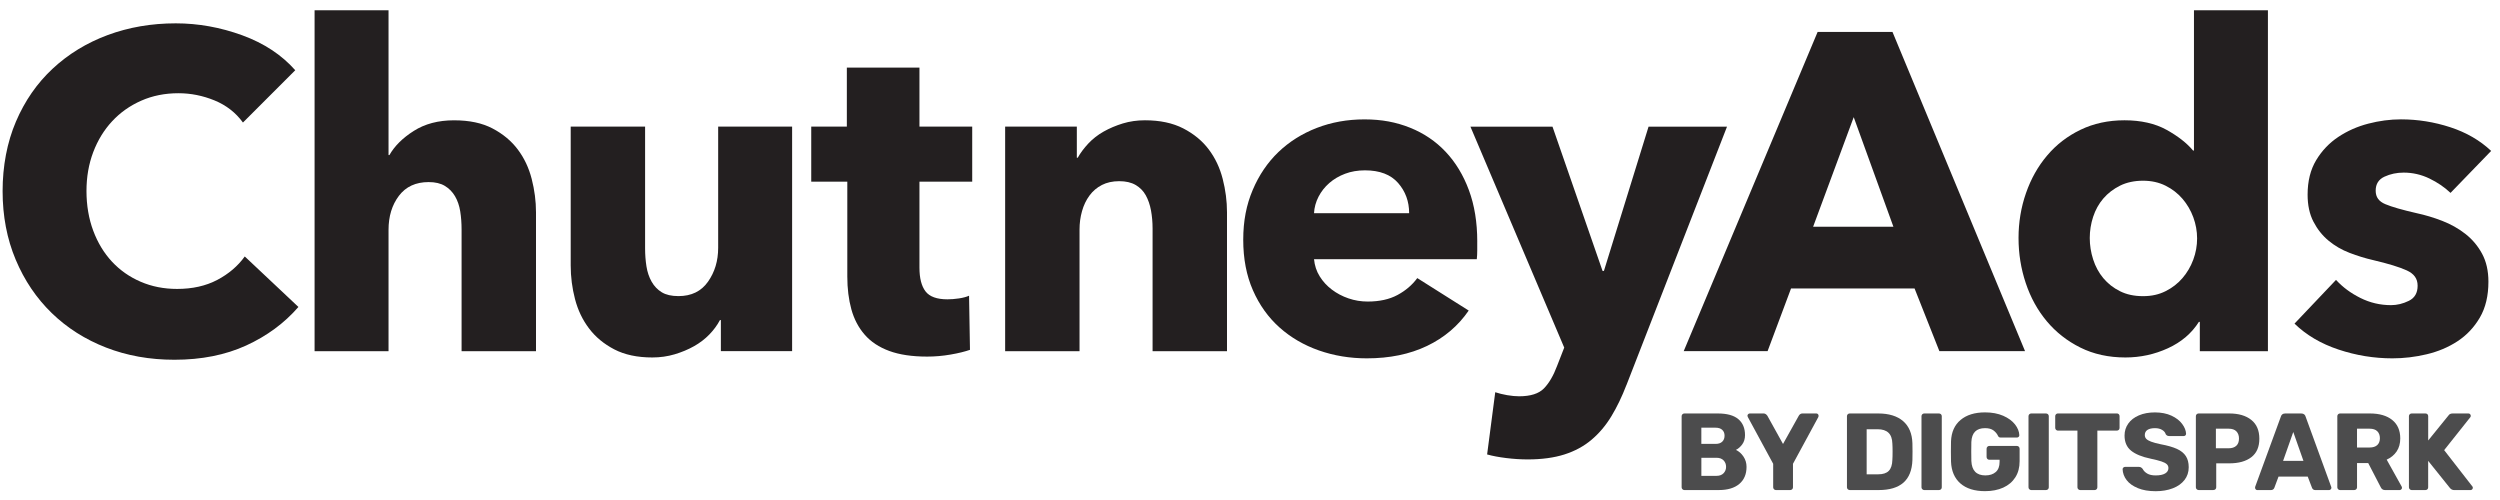 <svg width="210" height="42" viewBox="0 0 210 42" fill="none" xmlns="http://www.w3.org/2000/svg">
<path d="M20.671 29.025C18.928 29.821 16.921 30.219 14.649 30.219C12.578 30.219 10.665 29.878 8.911 29.195C7.156 28.513 5.636 27.547 4.348 26.298C3.06 25.049 2.049 23.552 1.317 21.809C0.585 20.067 0.219 18.148 0.219 16.052C0.219 13.956 0.592 11.961 1.337 10.218C2.081 8.475 3.109 6.992 4.424 5.768C5.737 4.544 7.277 3.603 9.044 2.945C10.812 2.29 12.718 1.961 14.764 1.961C16.658 1.961 18.52 2.297 20.351 2.965C22.181 3.635 23.666 4.613 24.801 5.9L20.408 10.293C19.802 9.46 19.006 8.841 18.022 8.436C17.038 8.033 16.027 7.831 14.992 7.831C13.855 7.831 12.814 8.038 11.867 8.456C10.92 8.873 10.105 9.447 9.425 10.179C8.742 10.911 8.213 11.776 7.833 12.774C7.455 13.773 7.264 14.863 7.264 16.05C7.264 17.237 7.455 18.373 7.833 19.383C8.211 20.393 8.735 21.257 9.405 21.978C10.073 22.697 10.876 23.261 11.81 23.664C12.745 24.069 13.766 24.27 14.878 24.27C16.166 24.27 17.289 24.017 18.25 23.513C19.209 23.008 19.978 22.351 20.561 21.543L25.068 25.785C23.881 27.149 22.416 28.227 20.675 29.023L20.671 29.025Z" fill="#231F20"/>
<path d="M38.773 29.497V19.271C38.773 18.739 38.735 18.235 38.659 17.755C38.583 17.276 38.437 16.853 38.224 16.487C38.009 16.121 37.724 15.83 37.371 15.617C37.017 15.402 36.563 15.295 36.007 15.295C34.921 15.295 34.088 15.681 33.507 16.45C32.926 17.221 32.637 18.173 32.637 19.31V29.499H26.425V0.863H32.637V13.023H32.713C33.143 12.266 33.824 11.589 34.758 10.996C35.692 10.403 36.815 10.106 38.13 10.106C39.444 10.106 40.498 10.334 41.368 10.788C42.238 11.243 42.945 11.829 43.489 12.55C44.033 13.27 44.423 14.098 44.663 15.032C44.903 15.966 45.024 16.901 45.024 17.835V29.501H38.774L38.773 29.497Z" fill="#231F20"/>
<path d="M60.553 29.497V26.884H60.477C60.249 27.314 59.953 27.717 59.587 28.096C59.221 28.474 58.791 28.803 58.299 29.08C57.807 29.359 57.263 29.584 56.67 29.762C56.077 29.938 55.451 30.027 54.796 30.027C53.533 30.027 52.467 29.799 51.595 29.345C50.724 28.89 50.016 28.304 49.474 27.582C48.93 26.863 48.539 26.042 48.3 25.12C48.06 24.198 47.939 23.259 47.939 22.298V10.632H54.188V20.859C54.188 21.39 54.226 21.894 54.302 22.374C54.378 22.854 54.522 23.284 54.737 23.662C54.952 24.04 55.236 24.337 55.59 24.552C55.943 24.767 56.411 24.873 56.992 24.873C58.077 24.873 58.905 24.47 59.473 23.662C60.042 22.854 60.326 21.907 60.326 20.821V10.632H66.538V29.496H60.553V29.497Z" fill="#231F20"/>
<path d="M77.234 15.256V22.481C77.234 23.367 77.404 24.033 77.745 24.477C78.086 24.921 78.697 25.143 79.582 25.143C79.886 25.143 80.207 25.119 80.549 25.067C80.889 25.017 81.174 24.941 81.401 24.84L81.478 29.386C81.048 29.536 80.506 29.67 79.849 29.783C79.191 29.897 78.536 29.954 77.879 29.954C76.615 29.954 75.555 29.796 74.697 29.48C73.839 29.163 73.15 28.709 72.633 28.112C72.114 27.517 71.743 26.808 71.515 25.985C71.288 25.163 71.174 24.244 71.174 23.232V15.258H68.144V10.637H71.135V5.676H77.234V10.637H81.666V15.258H77.234V15.256Z" fill="#231F20"/>
<path d="M96.817 29.497V19.194C96.817 18.663 96.772 18.159 96.684 17.679C96.595 17.199 96.449 16.776 96.248 16.411C96.046 16.045 95.762 15.755 95.396 15.54C95.03 15.325 94.568 15.219 94.014 15.219C93.459 15.219 92.973 15.327 92.555 15.54C92.138 15.755 91.791 16.052 91.514 16.43C91.235 16.808 91.028 17.244 90.889 17.738C90.75 18.23 90.681 18.741 90.681 19.272V29.499H84.432V10.636H90.454V13.249H90.53C90.757 12.845 91.054 12.447 91.42 12.055C91.786 11.664 92.216 11.33 92.708 11.051C93.2 10.774 93.737 10.547 94.317 10.369C94.898 10.193 95.516 10.104 96.174 10.104C97.437 10.104 98.51 10.332 99.393 10.786C100.275 11.241 100.99 11.827 101.533 12.549C102.077 13.268 102.468 14.096 102.707 15.03C102.947 15.965 103.068 16.899 103.068 17.834V29.499H96.819L96.817 29.497Z" fill="#231F20"/>
<path d="M124.088 20.294V21.051C124.088 21.303 124.076 21.543 124.051 21.77H110.378C110.428 22.301 110.586 22.781 110.852 23.209C111.117 23.639 111.458 24.01 111.875 24.326C112.293 24.642 112.758 24.889 113.277 25.065C113.794 25.243 114.33 25.33 114.886 25.33C115.871 25.33 116.704 25.147 117.386 24.781C118.068 24.415 118.622 23.943 119.052 23.36L123.371 26.087C122.486 27.375 121.319 28.366 119.867 29.06C118.414 29.755 116.729 30.101 114.81 30.101C113.396 30.101 112.057 29.879 110.795 29.439C109.532 28.996 108.427 28.353 107.481 27.508C106.534 26.662 105.788 25.621 105.246 24.383C104.702 23.147 104.432 21.731 104.432 20.141C104.432 18.551 104.697 17.205 105.228 15.956C105.757 14.705 106.479 13.645 107.386 12.774C108.294 11.904 109.369 11.227 110.605 10.747C111.842 10.268 113.181 10.028 114.62 10.028C116.059 10.028 117.285 10.262 118.446 10.728C119.608 11.195 120.605 11.87 121.438 12.755C122.271 13.639 122.921 14.712 123.388 15.974C123.856 17.237 124.09 18.675 124.09 20.292L124.088 20.294ZM118.368 17.908C118.368 16.924 118.059 16.078 117.441 15.37C116.821 14.663 115.894 14.309 114.657 14.309C114.052 14.309 113.495 14.403 112.991 14.593C112.485 14.783 112.044 15.043 111.666 15.37C111.287 15.698 110.984 16.084 110.756 16.524C110.529 16.967 110.403 17.427 110.378 17.906H118.37L118.368 17.908Z" fill="#231F20"/>
<path d="M136.621 32.34C136.242 33.324 135.82 34.201 135.352 34.972C134.885 35.742 134.329 36.399 133.686 36.942C133.043 37.486 132.285 37.895 131.414 38.173C130.544 38.45 129.513 38.591 128.327 38.591C127.746 38.591 127.145 38.553 126.527 38.477C125.907 38.401 125.373 38.3 124.918 38.173L125.6 32.947C125.904 33.048 126.238 33.13 126.604 33.194C126.97 33.256 127.304 33.288 127.607 33.288C128.567 33.288 129.261 33.066 129.691 32.626C130.121 32.183 130.487 31.558 130.789 30.752L131.395 29.199L123.516 10.639H130.41L134.615 22.759H134.729L138.479 10.639H145.069L136.623 32.343L136.621 32.34Z" fill="#231F20"/>
<path d="M162.908 29.497L160.824 24.232H150.447L148.477 29.497H141.431L152.681 2.681H158.968L170.104 29.497H162.908ZM155.712 9.84L152.303 19.043H159.045L155.712 9.84Z" fill="#231F20"/>
<path d="M184.785 29.497V27.035H184.708C184.102 27.995 183.237 28.733 182.113 29.25C180.988 29.767 179.796 30.027 178.533 30.027C177.119 30.027 175.856 29.748 174.746 29.194C173.634 28.639 172.694 27.9 171.925 26.979C171.154 26.056 170.568 24.991 170.163 23.777C169.758 22.566 169.557 21.303 169.557 19.99C169.557 18.677 169.765 17.421 170.183 16.221C170.6 15.021 171.192 13.966 171.963 13.059C172.732 12.149 173.666 11.43 174.766 10.9C175.864 10.371 177.095 10.104 178.459 10.104C179.823 10.104 181.022 10.369 181.981 10.9C182.941 11.431 183.687 12.012 184.216 12.643H184.293V0.863H190.505V29.499H184.785V29.497ZM184.557 20.027C184.557 19.422 184.449 18.828 184.236 18.247C184.021 17.666 183.717 17.15 183.326 16.695C182.934 16.24 182.461 15.874 181.905 15.597C181.349 15.32 180.718 15.18 180.011 15.18C179.304 15.18 178.635 15.318 178.079 15.597C177.523 15.876 177.055 16.235 176.677 16.677C176.299 17.119 176.015 17.631 175.824 18.212C175.634 18.793 175.54 19.386 175.54 19.992C175.54 20.598 175.634 21.198 175.824 21.791C176.015 22.385 176.299 22.909 176.677 23.363C177.055 23.818 177.523 24.184 178.079 24.461C178.633 24.74 179.278 24.877 180.011 24.877C180.745 24.877 181.349 24.738 181.905 24.461C182.459 24.184 182.934 23.818 183.326 23.363C183.717 22.909 184.021 22.392 184.236 21.811C184.451 21.23 184.557 20.637 184.557 20.031V20.027Z" fill="#231F20"/>
<path d="M205.844 16.203C205.339 15.723 204.746 15.32 204.064 14.991C203.382 14.663 202.662 14.499 201.906 14.499C201.325 14.499 200.788 14.613 200.296 14.84C199.804 15.068 199.557 15.458 199.557 16.015C199.557 16.57 199.829 16.924 200.371 17.151C200.913 17.379 201.792 17.631 203.003 17.908C203.71 18.059 204.425 18.274 205.144 18.551C205.864 18.83 206.514 19.194 207.095 19.649C207.675 20.104 208.143 20.66 208.496 21.315C208.85 21.973 209.027 22.754 209.027 23.664C209.027 24.85 208.787 25.854 208.308 26.675C207.828 27.495 207.203 28.158 206.434 28.663C205.663 29.169 204.798 29.533 203.838 29.76C202.879 29.988 201.92 30.101 200.959 30.101C199.419 30.101 197.909 29.855 196.433 29.362C194.955 28.87 193.724 28.144 192.739 27.184L196.225 23.511C196.779 24.117 197.461 24.623 198.269 25.026C199.078 25.431 199.936 25.632 200.845 25.632C201.35 25.632 201.849 25.513 202.341 25.271C202.833 25.032 203.08 24.609 203.08 24.003C203.08 23.397 202.776 22.994 202.17 22.715C201.565 22.438 200.618 22.147 199.33 21.845C198.673 21.694 198.017 21.491 197.36 21.239C196.703 20.987 196.116 20.646 195.599 20.216C195.081 19.786 194.658 19.256 194.331 18.624C194.002 17.993 193.839 17.235 193.839 16.352C193.839 15.215 194.079 14.251 194.558 13.455C195.038 12.659 195.656 12.009 196.415 11.504C197.172 11 198.012 10.627 198.934 10.387C199.856 10.147 200.771 10.026 201.68 10.026C203.094 10.026 204.476 10.248 205.828 10.689C207.178 11.131 208.322 11.794 209.256 12.677L205.848 16.199L205.844 16.203Z" fill="#231F20"/>
<path d="M141.327 41.097C141.28 41.051 141.257 40.998 141.257 40.936V34.96C141.257 34.892 141.28 34.837 141.327 34.795C141.373 34.752 141.426 34.731 141.488 34.731H144.293C145.066 34.731 145.64 34.889 146.016 35.205C146.393 35.521 146.581 35.969 146.581 36.551C146.581 36.859 146.503 37.116 146.347 37.328C146.19 37.539 146.015 37.694 145.817 37.791C146.068 37.909 146.279 38.095 146.452 38.353C146.624 38.61 146.709 38.898 146.709 39.216C146.709 39.829 146.507 40.307 146.102 40.65C145.697 40.992 145.121 41.165 144.373 41.165H141.486C141.426 41.165 141.371 41.142 141.325 41.096L141.327 41.097ZM144.108 37.287C144.354 37.287 144.54 37.225 144.67 37.099C144.798 36.972 144.863 36.806 144.863 36.598C144.863 36.39 144.799 36.233 144.67 36.111C144.542 35.988 144.354 35.926 144.108 35.926H142.913V37.287H144.108ZM144.192 39.971C144.442 39.971 144.64 39.898 144.78 39.751C144.92 39.603 144.991 39.426 144.991 39.218C144.991 38.998 144.92 38.815 144.78 38.671C144.64 38.527 144.442 38.454 144.192 38.454H142.915V39.971H144.192Z" fill="#4C4C4D"/>
<path d="M149.017 41.097C148.97 41.051 148.947 40.998 148.947 40.936V38.959L146.814 35.024C146.796 34.969 146.786 34.935 146.786 34.923C146.786 34.873 146.805 34.828 146.846 34.789C146.885 34.75 146.933 34.729 146.988 34.729H148.137C148.26 34.729 148.367 34.793 148.459 34.923L149.773 37.294L151.097 34.923C151.17 34.795 151.278 34.729 151.418 34.729H152.568C152.623 34.729 152.669 34.748 152.706 34.789C152.744 34.83 152.761 34.873 152.761 34.923C152.761 34.953 152.756 34.986 152.744 35.024L150.61 38.959V40.936C150.61 41.003 150.587 41.058 150.541 41.101C150.495 41.144 150.438 41.165 150.37 41.165H149.175C149.114 41.165 149.059 41.142 149.013 41.096L149.017 41.097Z" fill="#4C4C4D"/>
<path d="M155.213 41.097C155.167 41.051 155.144 40.998 155.144 40.936V34.96C155.144 34.892 155.167 34.837 155.213 34.795C155.259 34.752 155.312 34.731 155.374 34.731H157.766C158.666 34.731 159.364 34.946 159.862 35.374C160.357 35.804 160.618 36.425 160.643 37.239C160.649 37.417 160.652 37.653 160.652 37.948C160.652 38.243 160.649 38.475 160.643 38.646C160.613 39.498 160.359 40.131 159.885 40.545C159.411 40.959 158.719 41.165 157.812 41.165H155.376C155.316 41.165 155.261 41.142 155.215 41.096L155.213 41.097ZM157.764 39.843C158.169 39.843 158.465 39.747 158.656 39.554C158.846 39.36 158.947 39.053 158.959 38.63C158.972 38.452 158.977 38.223 158.977 37.941C158.977 37.658 158.972 37.433 158.959 37.26C158.947 36.85 158.838 36.546 158.632 36.351C158.426 36.155 158.123 36.056 157.718 36.056H156.799V39.843H157.764Z" fill="#4C4C4D"/>
<path d="M161.475 41.097C161.428 41.051 161.405 40.998 161.405 40.936V34.96C161.405 34.892 161.428 34.837 161.475 34.795C161.521 34.752 161.574 34.731 161.636 34.731H162.869C162.937 34.731 162.994 34.752 163.04 34.795C163.086 34.837 163.109 34.892 163.109 34.96V40.936C163.109 41.003 163.086 41.058 163.04 41.101C162.994 41.144 162.937 41.165 162.869 41.165H161.636C161.576 41.165 161.521 41.142 161.475 41.096V41.097Z" fill="#4C4C4D"/>
<path d="M164.676 40.611C164.18 40.179 163.915 39.564 163.885 38.767C163.878 38.589 163.876 38.307 163.876 37.921C163.876 37.536 163.88 37.253 163.885 37.076C163.915 36.297 164.184 35.697 164.69 35.274C165.196 34.852 165.88 34.64 166.745 34.64C167.328 34.64 167.834 34.736 168.268 34.924C168.699 35.114 169.03 35.356 169.261 35.651C169.49 35.946 169.611 36.248 169.623 36.56C169.623 36.615 169.603 36.662 169.563 36.699C169.524 36.736 169.476 36.754 169.421 36.754H168.078C168.017 36.754 167.967 36.745 167.93 36.726C167.893 36.706 167.863 36.674 167.838 36.624C167.758 36.447 167.632 36.292 167.461 36.161C167.289 36.029 167.051 35.964 166.743 35.964C166.013 35.964 165.631 36.349 165.594 37.122C165.587 37.294 165.585 37.561 165.585 37.921C165.585 38.282 165.589 38.543 165.594 38.721C165.631 39.529 166.022 39.934 166.77 39.934C167.133 39.934 167.422 39.84 167.639 39.653C167.856 39.467 167.966 39.179 167.966 38.793V38.619H167.102C167.035 38.619 166.98 38.596 166.937 38.55C166.894 38.504 166.873 38.447 166.873 38.38V37.699C166.873 37.632 166.894 37.575 166.937 37.529C166.98 37.482 167.035 37.459 167.102 37.459H169.419C169.486 37.459 169.541 37.482 169.584 37.529C169.627 37.575 169.648 37.632 169.648 37.699V38.747C169.648 39.268 169.529 39.717 169.289 40.094C169.051 40.47 168.712 40.758 168.273 40.959C167.834 41.158 167.324 41.257 166.742 41.257C165.859 41.257 165.17 41.041 164.674 40.609L164.676 40.611Z" fill="#4C4C4D"/>
<path d="M170.463 41.097C170.417 41.051 170.394 40.998 170.394 40.936V34.96C170.394 34.892 170.417 34.837 170.463 34.795C170.509 34.752 170.563 34.731 170.625 34.731H171.858C171.925 34.731 171.982 34.752 172.028 34.795C172.075 34.837 172.098 34.892 172.098 34.96V40.936C172.098 41.003 172.075 41.058 172.028 41.101C171.982 41.144 171.925 41.165 171.858 41.165H170.625C170.565 41.165 170.509 41.142 170.463 41.096V41.097Z" fill="#4C4C4D"/>
<path d="M174.574 41.097C174.528 41.051 174.505 40.998 174.505 40.936V36.173H172.868C172.806 36.173 172.753 36.15 172.707 36.104C172.661 36.058 172.638 36.004 172.638 35.942V34.958C172.638 34.891 172.661 34.836 172.707 34.793C172.753 34.75 172.806 34.729 172.868 34.729H177.814C177.882 34.729 177.937 34.75 177.979 34.793C178.022 34.836 178.043 34.891 178.043 34.958V35.942C178.043 36.01 178.022 36.065 177.979 36.107C177.937 36.15 177.882 36.171 177.814 36.171H176.178V40.934C176.178 40.996 176.157 41.049 176.114 41.096C176.071 41.142 176.016 41.165 175.949 41.165H174.736C174.673 41.165 174.62 41.142 174.574 41.096V41.097Z" fill="#4C4C4D"/>
<path d="M179.576 41.001C179.159 40.829 178.846 40.605 178.635 40.326C178.423 40.047 178.311 39.742 178.299 39.411C178.299 39.362 178.318 39.317 178.359 39.278C178.4 39.239 178.446 39.218 178.501 39.218H179.66C179.732 39.218 179.793 39.232 179.839 39.259C179.885 39.285 179.933 39.328 179.981 39.383C180.061 39.543 180.189 39.674 180.367 39.779C180.544 39.884 180.781 39.935 181.074 39.935C181.424 39.935 181.69 39.88 181.873 39.77C182.056 39.66 182.148 39.509 182.148 39.319C182.148 39.184 182.1 39.074 182.006 38.989C181.91 38.904 181.763 38.827 181.56 38.76C181.358 38.692 181.058 38.616 180.66 38.53C179.924 38.378 179.374 38.152 179.01 37.855C178.645 37.559 178.462 37.134 178.462 36.582C178.462 36.209 178.567 35.873 178.775 35.58C178.983 35.285 179.281 35.056 179.667 34.891C180.052 34.725 180.503 34.642 181.019 34.642C181.534 34.642 182.015 34.734 182.406 34.917C182.797 35.1 183.097 35.333 183.303 35.612C183.509 35.891 183.618 36.164 183.63 36.434C183.63 36.489 183.612 36.535 183.575 36.573C183.538 36.61 183.491 36.628 183.436 36.628H182.223C182.15 36.628 182.09 36.615 182.044 36.591C181.997 36.566 181.957 36.527 181.919 36.472C181.882 36.331 181.782 36.21 181.621 36.113C181.459 36.015 181.258 35.965 181.019 35.965C180.743 35.965 180.532 36.015 180.384 36.113C180.237 36.21 180.164 36.354 180.164 36.544C180.164 36.672 180.205 36.781 180.289 36.866C180.372 36.951 180.505 37.029 180.694 37.1C180.88 37.172 181.148 37.242 181.498 37.317C182.068 37.422 182.523 37.552 182.864 37.708C183.204 37.864 183.454 38.067 183.614 38.316C183.774 38.564 183.852 38.875 183.852 39.248C183.852 39.658 183.735 40.016 183.498 40.319C183.262 40.623 182.935 40.856 182.514 41.017C182.095 41.179 181.616 41.261 181.075 41.261C180.493 41.261 179.994 41.175 179.576 41.003V41.001Z" fill="#4C4C4D"/>
<path d="M184.522 41.097C184.476 41.051 184.453 40.998 184.453 40.936V34.96C184.453 34.892 184.476 34.837 184.522 34.795C184.568 34.752 184.621 34.731 184.683 34.731H187.257C188.043 34.731 188.659 34.912 189.11 35.273C189.561 35.635 189.785 36.161 189.785 36.853C189.785 37.546 189.561 38.056 189.114 38.403C188.666 38.749 188.048 38.921 187.257 38.921H186.163V40.934C186.163 41.001 186.14 41.056 186.094 41.099C186.048 41.142 185.991 41.163 185.923 41.163H184.682C184.621 41.163 184.566 41.14 184.52 41.094L184.522 41.097ZM187.211 37.655C187.481 37.655 187.693 37.585 187.845 37.449C187.998 37.31 188.075 37.108 188.075 36.837C188.075 36.585 188.002 36.386 187.858 36.235C187.714 36.084 187.497 36.01 187.21 36.01H186.135V37.655H187.21H187.211Z" fill="#4C4C4D"/>
<path d="M189.485 41.108C189.446 41.069 189.425 41.025 189.425 40.975C189.425 40.938 189.428 40.911 189.434 40.891L191.594 34.99C191.611 34.917 191.652 34.855 191.713 34.805C191.773 34.756 191.853 34.733 191.951 34.733H193.311C193.409 34.733 193.489 34.757 193.549 34.805C193.61 34.855 193.651 34.916 193.669 34.99L195.82 40.891L195.838 40.975C195.838 41.025 195.818 41.069 195.777 41.108C195.736 41.147 195.69 41.168 195.635 41.168H194.503C194.356 41.168 194.258 41.105 194.209 40.975L193.85 40.037H191.395L191.045 40.975C190.995 41.103 190.894 41.168 190.741 41.168H189.609C189.56 41.168 189.515 41.149 189.476 41.108H189.485ZM193.489 38.713L192.635 36.287L191.78 38.713H193.489Z" fill="#4C4C4D"/>
<path d="M196.404 41.097C196.358 41.051 196.335 40.998 196.335 40.936V34.96C196.335 34.892 196.358 34.837 196.404 34.795C196.45 34.752 196.504 34.731 196.566 34.731H199.067C199.87 34.731 200.497 34.914 200.947 35.278C201.398 35.642 201.622 36.159 201.622 36.827C201.622 37.257 201.52 37.621 201.318 37.921C201.115 38.221 200.836 38.45 200.481 38.61L201.741 40.872C201.758 40.909 201.769 40.943 201.769 40.973C201.769 41.023 201.749 41.067 201.709 41.106C201.67 41.145 201.625 41.167 201.575 41.167H200.353C200.176 41.167 200.049 41.083 199.977 40.918L198.929 38.895H197.991V40.936C197.991 41.003 197.967 41.058 197.921 41.101C197.875 41.144 197.818 41.165 197.751 41.165H196.564C196.504 41.165 196.449 41.142 196.402 41.096L196.404 41.097ZM199.048 37.591C199.33 37.591 199.543 37.521 199.691 37.385C199.838 37.246 199.911 37.056 199.911 36.811C199.911 36.566 199.838 36.37 199.694 36.226C199.55 36.083 199.334 36.01 199.046 36.01H197.989V37.591H199.046H199.048Z" fill="#4C4C4D"/>
<path d="M202.419 41.097C202.373 41.051 202.35 40.998 202.35 40.936V34.96C202.35 34.892 202.373 34.837 202.419 34.795C202.465 34.752 202.518 34.731 202.581 34.731H203.739C203.806 34.731 203.861 34.752 203.904 34.795C203.947 34.837 203.968 34.892 203.968 34.96V37.001L205.668 34.905C205.741 34.788 205.862 34.731 206.027 34.731H207.35C207.405 34.731 207.452 34.75 207.489 34.791C207.526 34.832 207.544 34.874 207.544 34.924C207.544 34.967 207.535 35.004 207.516 35.034L205.309 37.811L207.681 40.863C207.706 40.888 207.718 40.925 207.718 40.973C207.718 41.021 207.7 41.067 207.663 41.106C207.626 41.145 207.579 41.167 207.524 41.167H206.155C206.007 41.167 205.885 41.106 205.787 40.982L203.966 38.712V40.936C203.966 41.003 203.945 41.058 203.902 41.101C203.86 41.144 203.805 41.165 203.737 41.165H202.579C202.518 41.165 202.463 41.142 202.417 41.096L202.419 41.097Z" fill="#4C4C4D"/>
</svg>
